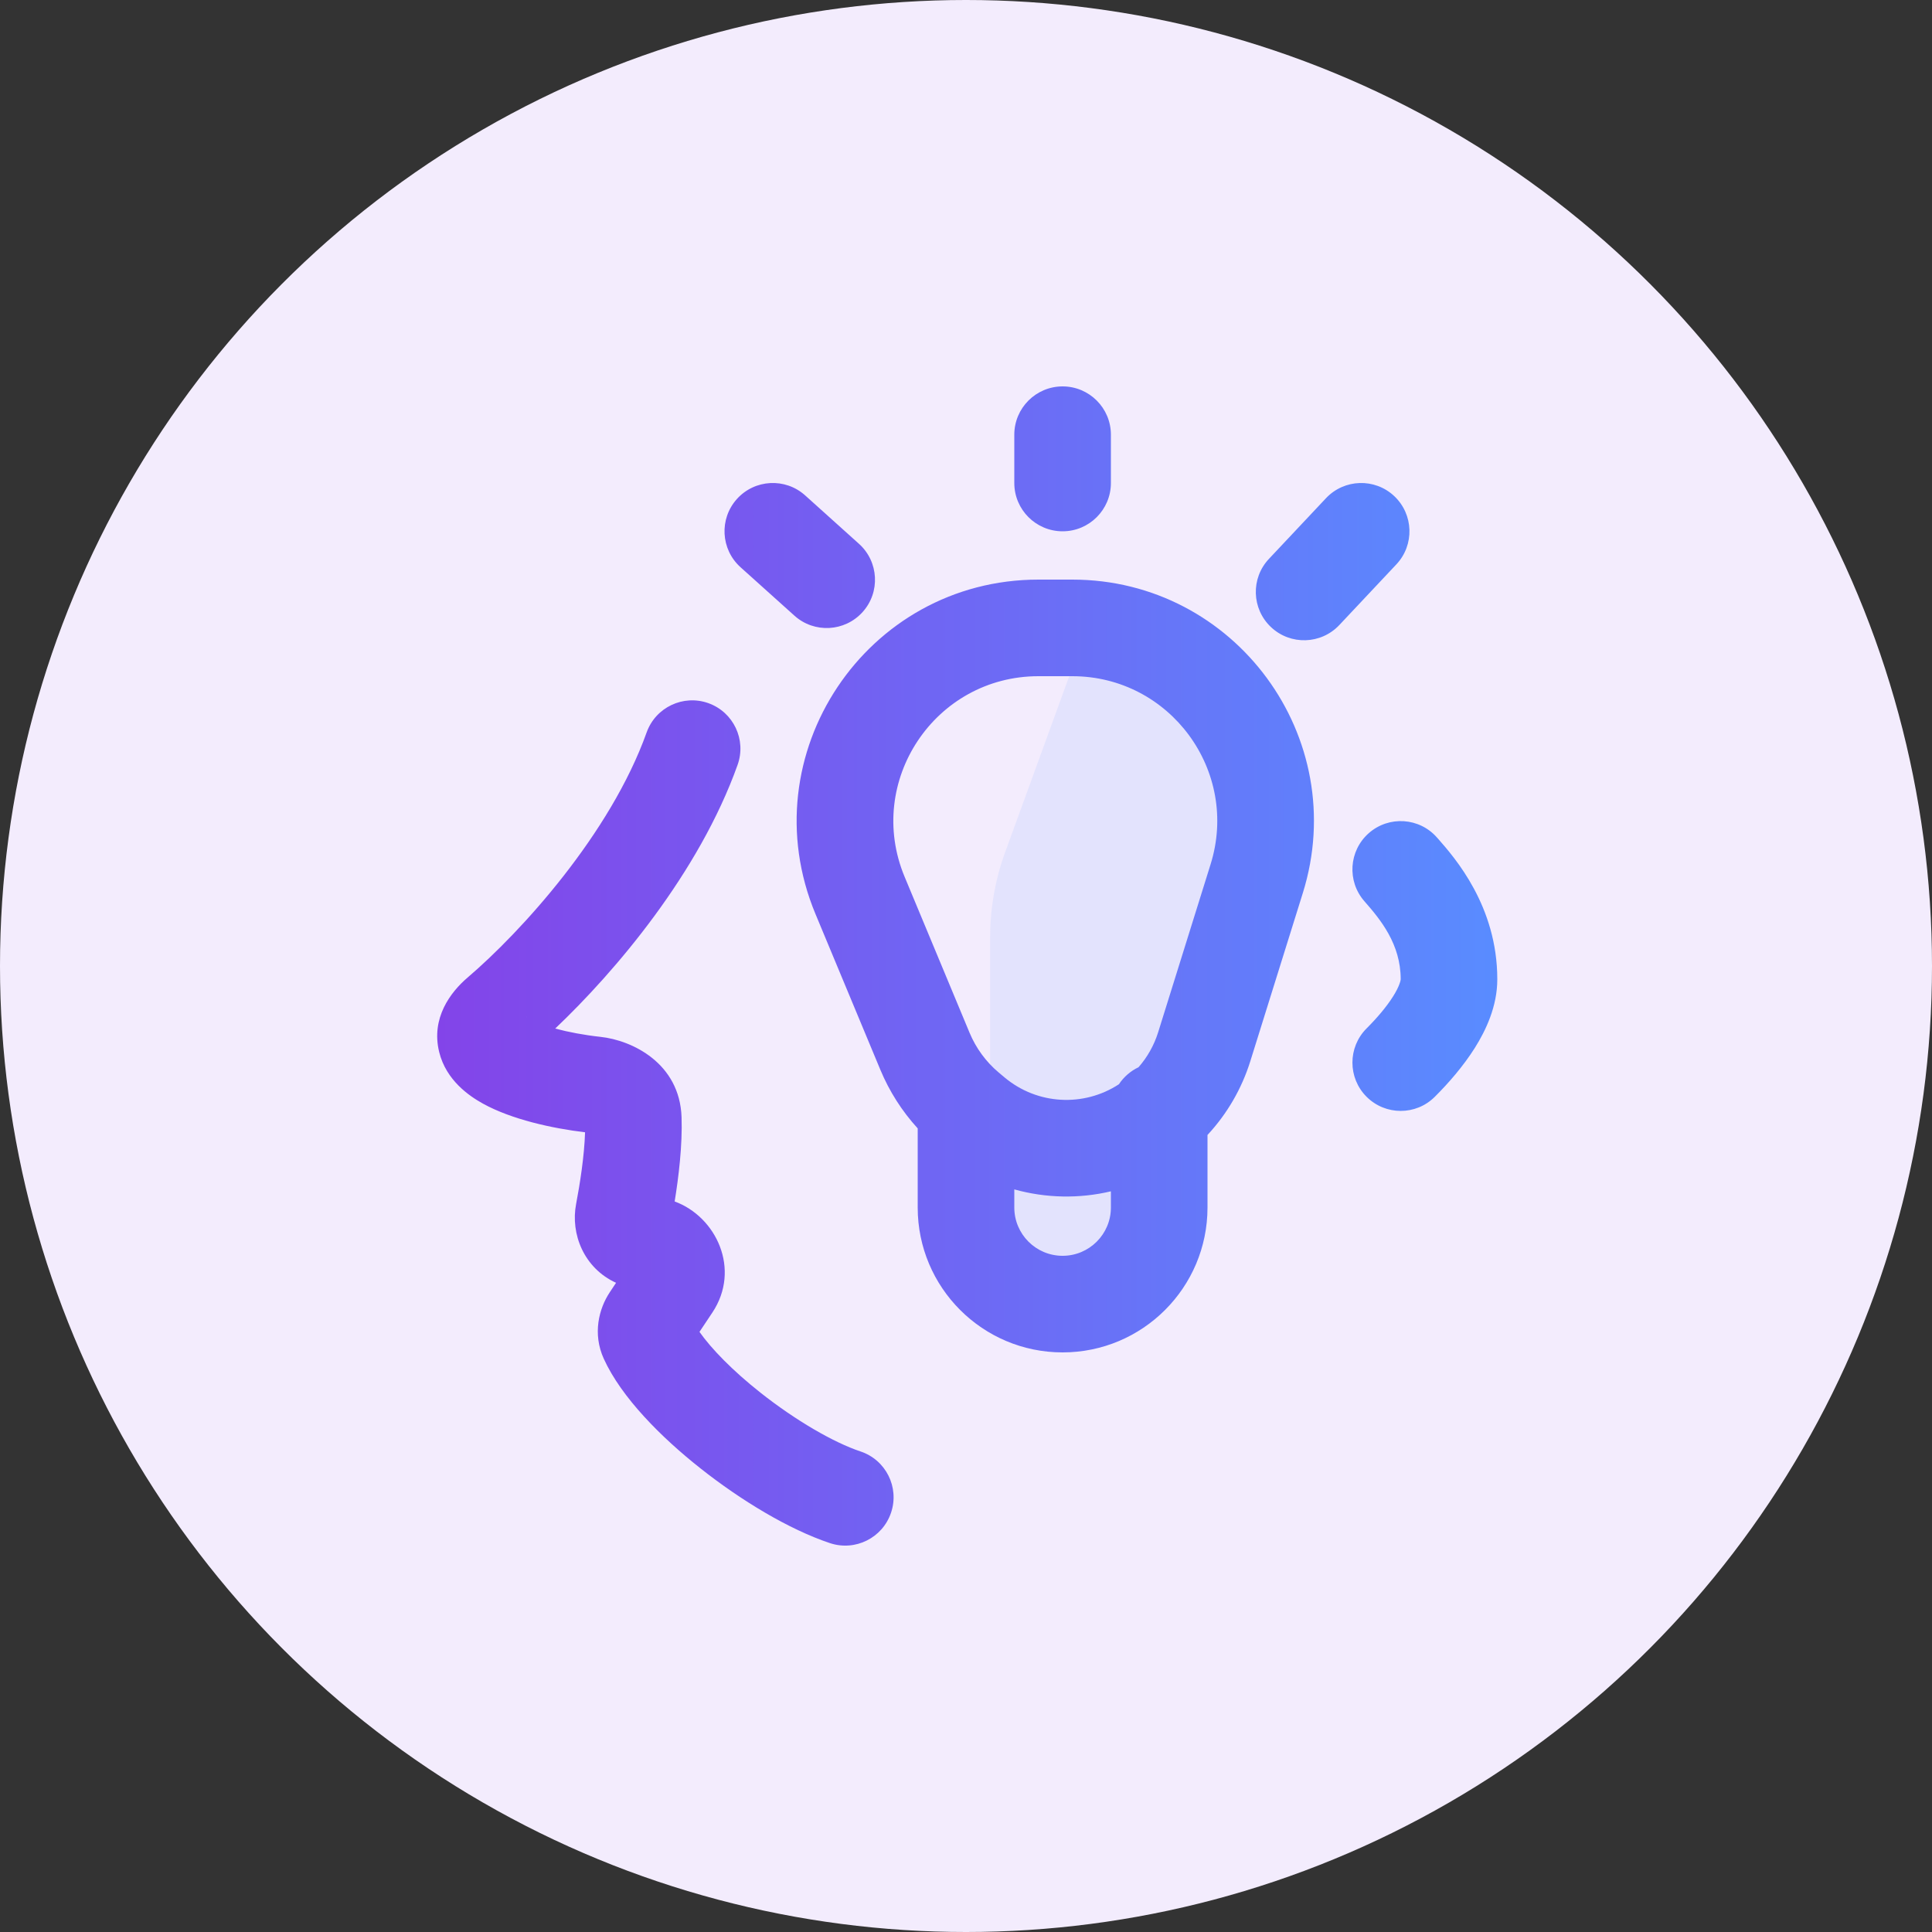 <svg width="40" height="40" viewBox="0 0 40 40" fill="none" xmlns="http://www.w3.org/2000/svg">
<rect x="0" y="0" width="40" height="40" fill="#333333" stroke="none"/>
<circle cx="20" cy="20" r="20" fill="#F3ECFD"/>
<path d="M20.806 17.657L22.101 14.099C22.323 13.487 22.992 13.164 23.609 13.37C23.862 13.454 24.08 13.621 24.229 13.843L24.797 14.696C25.552 15.827 25.71 17.255 25.222 18.524L23.697 22.488C23.567 22.827 23.5 23.186 23.5 23.548V25C23.5 25.828 22.828 26.5 22 26.5C21.172 26.5 20.5 25.828 20.5 25V19.397C20.5 18.803 20.604 18.215 20.806 17.657Z" fill="#5591FD" fill-opacity="0.1"/>
<path fill-rule="evenodd" clip-rule="evenodd" d="M22 8C22.552 8 23 8.448 23 9V10C23 10.552 22.552 11 22 11C21.448 11 21 10.552 21 10V9C21 8.448 21.448 8 22 8ZM22.201 14H21.499C19.358 14 17.906 16.177 18.729 18.153L20.073 21.38C20.206 21.7 20.413 21.983 20.678 22.206L20.795 22.304C21.474 22.876 22.439 22.924 23.166 22.448C23.266 22.297 23.407 22.174 23.572 22.096C23.755 21.888 23.893 21.642 23.977 21.376L25.064 17.894C25.667 15.963 24.224 14 22.201 14ZM25 23.498C25.404 23.064 25.708 22.542 25.886 21.972L26.973 18.491C27.979 15.271 25.573 12 22.201 12H21.499C17.931 12 15.511 15.629 16.883 18.922L18.227 22.149C18.413 22.596 18.675 23.006 19 23.362V25C19 26.657 20.343 28 22 28C23.657 28 25 26.657 25 25V23.498ZM23 24.665C22.342 24.821 21.653 24.807 21 24.625V25C21 25.552 21.448 26 22 26C22.552 26 23 25.552 23 25V24.665ZM14.666 14.558C15.186 14.744 15.457 15.316 15.271 15.836C14.472 18.074 12.742 20.111 11.495 21.295C11.766 21.368 12.092 21.43 12.432 21.467C13.087 21.537 14.073 22.011 14.111 23.13C14.131 23.713 14.049 24.378 13.968 24.875C14.827 25.19 15.346 26.278 14.748 27.176L14.482 27.575C14.725 27.921 15.163 28.374 15.745 28.834C16.474 29.41 17.261 29.866 17.817 30.051C18.341 30.226 18.624 30.792 18.449 31.316C18.274 31.84 17.708 32.123 17.184 31.949C16.329 31.664 15.336 31.06 14.505 30.403C13.696 29.764 12.867 28.938 12.5 28.13C12.266 27.614 12.398 27.095 12.626 26.753L12.755 26.559C12.09 26.257 11.808 25.547 11.928 24.926C12.004 24.527 12.098 23.938 12.113 23.443C11.426 23.36 10.594 23.177 10 22.85C9.72 22.695 9.238 22.371 9.093 21.782C8.919 21.078 9.328 20.541 9.68 20.24C10.789 19.293 12.638 17.263 13.388 15.164C13.574 14.644 14.146 14.373 14.666 14.558ZM10.894 21.052C10.895 21.052 10.901 21.055 10.909 21.064C10.898 21.056 10.894 21.052 10.894 21.052ZM28.91 11.685C29.288 11.283 29.269 10.65 28.866 10.271C28.464 9.893 27.831 9.913 27.453 10.315L26.272 11.571C25.893 11.973 25.913 12.606 26.315 12.984C26.718 13.363 27.35 13.343 27.729 12.941L28.91 11.685ZM15.257 10.331C15.626 9.921 16.258 9.887 16.669 10.256L17.784 11.259C18.195 11.628 18.229 12.261 17.86 12.671C17.49 13.082 16.858 13.116 16.447 12.746L15.332 11.744C14.921 11.374 14.887 10.742 15.257 10.331ZM29.751 17.34C29.387 16.925 28.755 16.884 28.34 17.249C27.925 17.614 27.885 18.245 28.249 18.66C28.58 19.037 29 19.544 29 20.275L29 20.275C29 20.278 28.998 20.308 28.975 20.37C28.951 20.438 28.908 20.525 28.842 20.63C28.707 20.844 28.512 21.074 28.293 21.293C27.903 21.683 27.903 22.317 28.293 22.707C28.684 23.098 29.317 23.098 29.707 22.707C29.989 22.426 30.293 22.078 30.534 21.697C30.764 21.331 31 20.834 31 20.275C31 18.759 30.119 17.758 29.77 17.361L29.751 17.34Z" fill="url(#paint0_linear_4085_24226)"/>
<defs>
<linearGradient id="paint0_linear_4085_24226" x1="9.052" y1="23.1" x2="31" y2="23.1" gradientUnits="userSpaceOnUse">
<stop stop-color="#8344E9"/>
<stop offset="1" stop-color="#598CFF"/>
</linearGradient>
</defs>
</svg>
